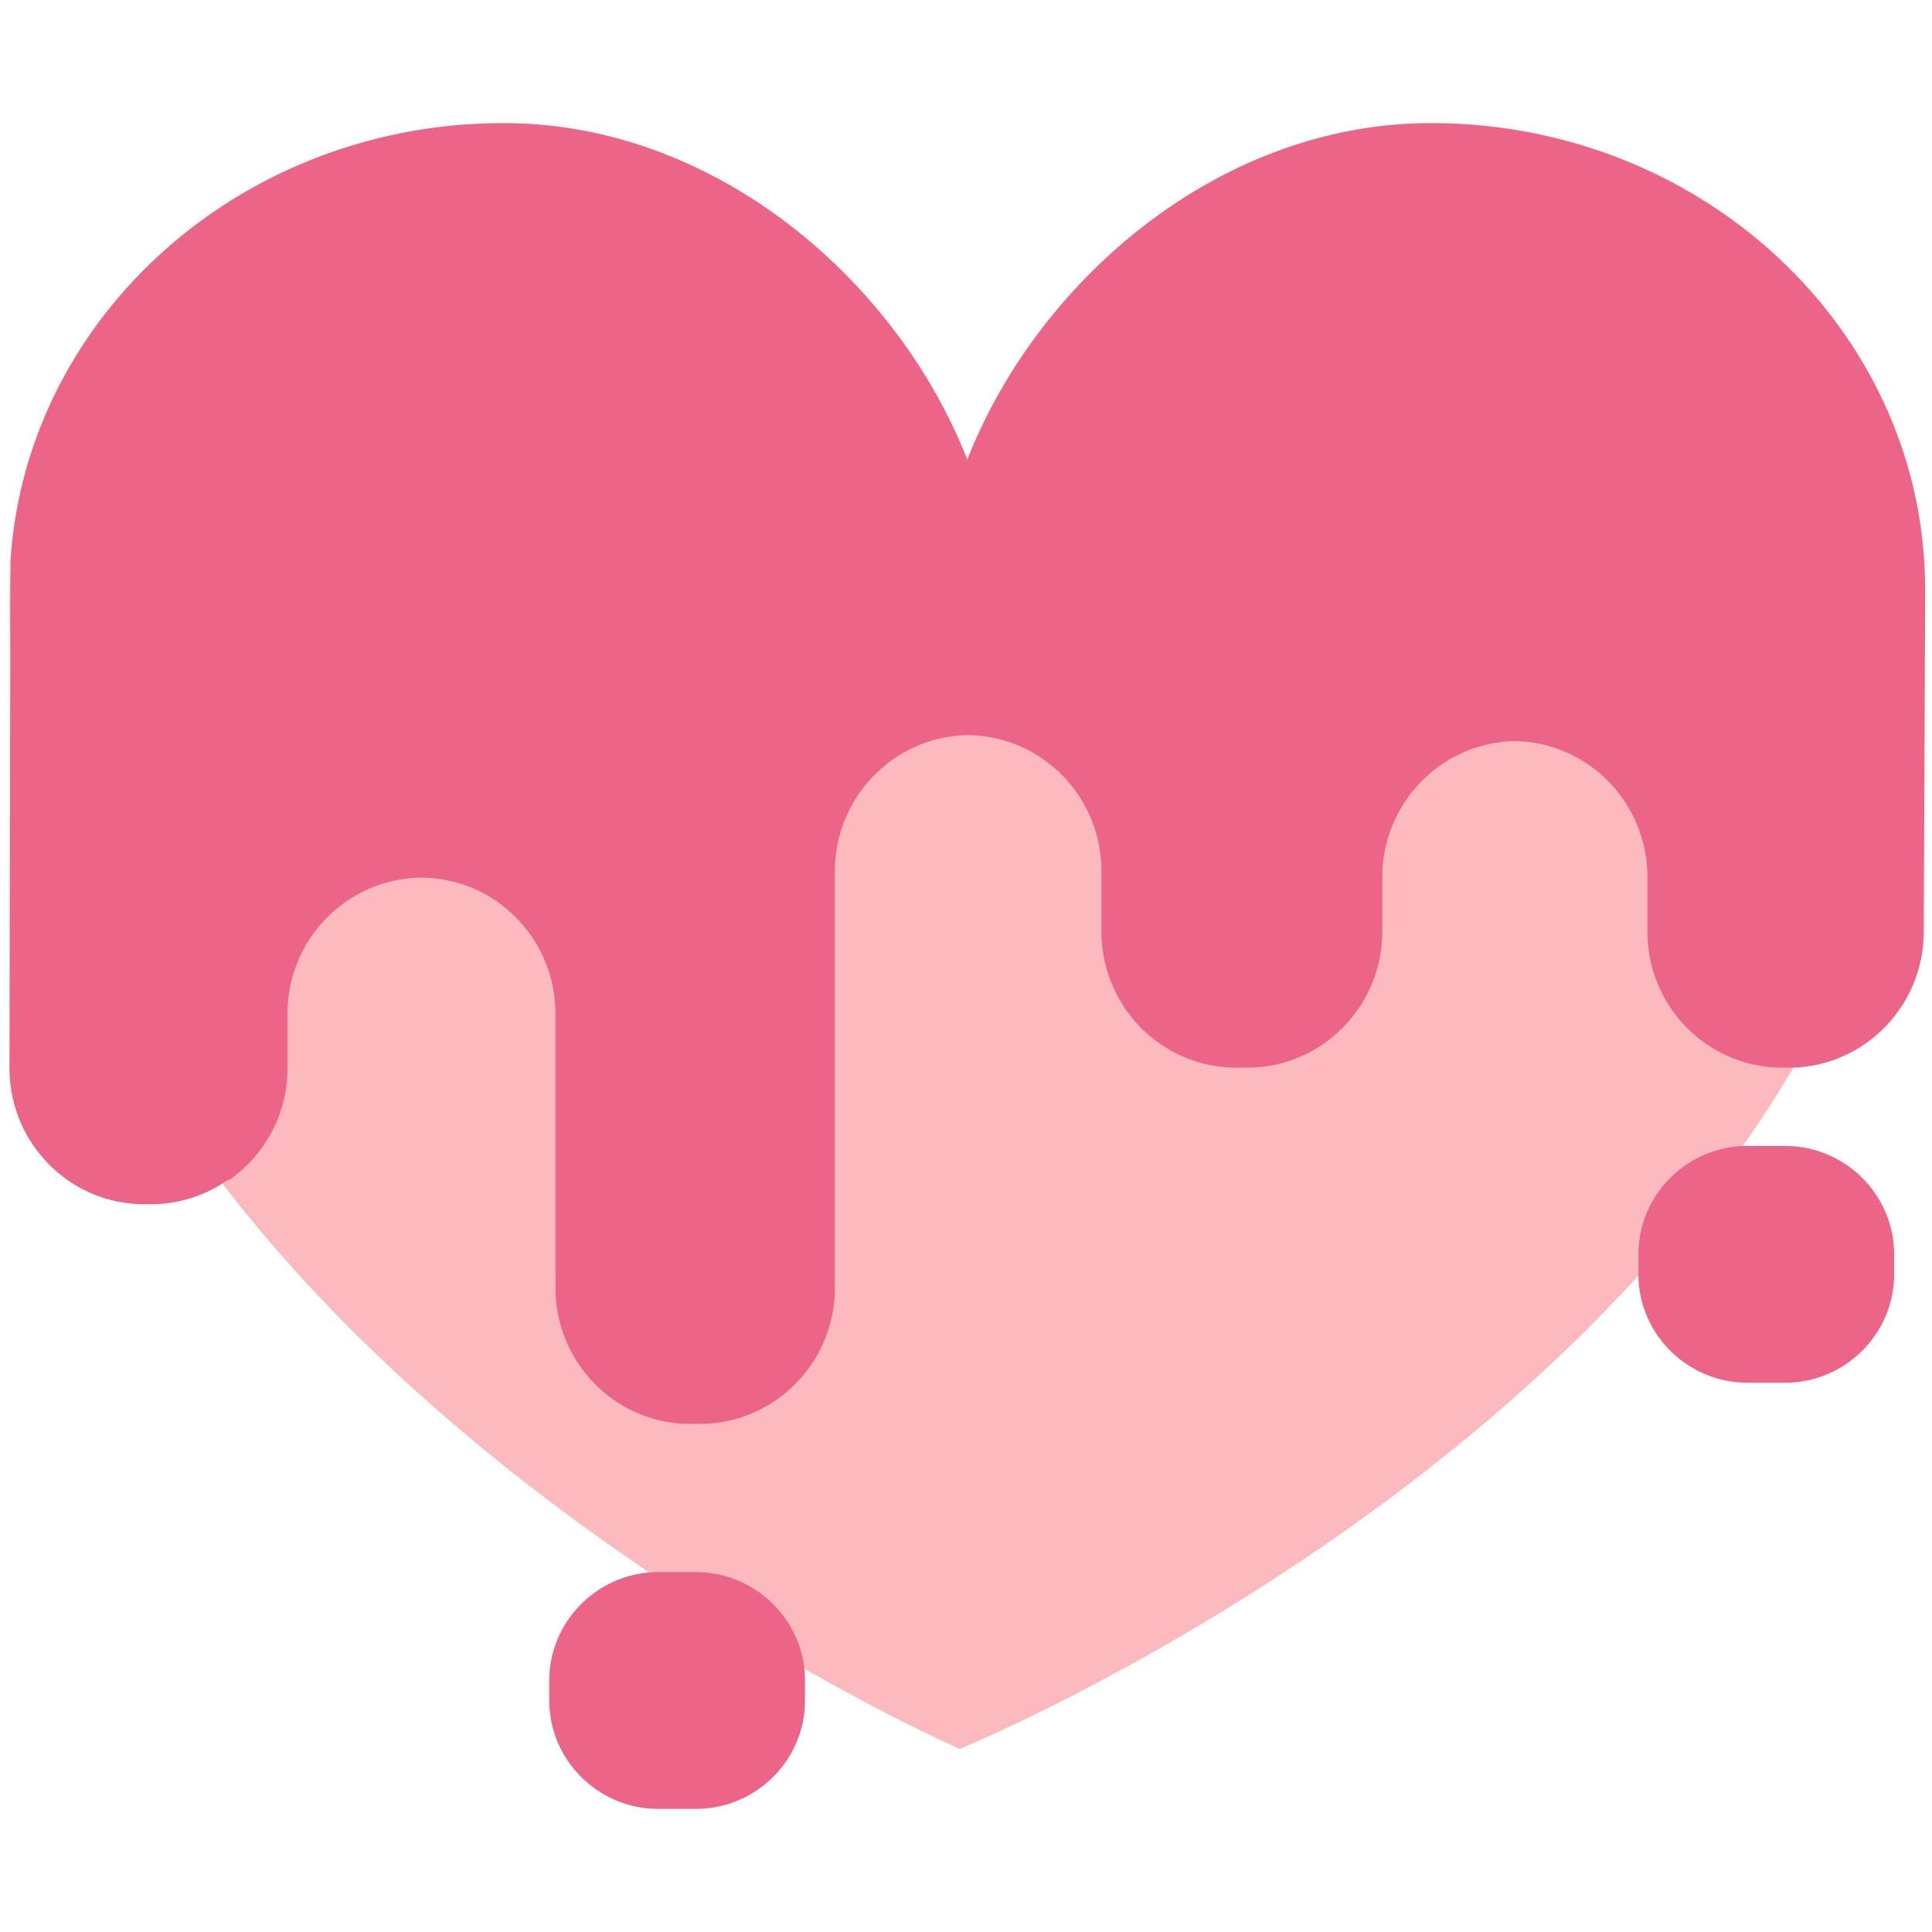 <?xml version="1.0" encoding="UTF-8"?>
<svg height="204" width="204" xmlns="http://www.w3.org/2000/svg"><g fill="none" fill-rule="evenodd"><path d="M203.276 63.602c0-27.164-23.36-49.184-52.174-49.184-22.469 0-41.618 16.711-48.965 35.487-7.346-18.776-26.494-35.487-48.962-35.487C24.36 14.418 1 36.438 1 63.602c0 .105.008.209.009.313h-.01l.01.011c0 76.858 100.326 120.746 100.326 120.746s101.941-41.618 101.941-121.07" fill="#fcb9be"/><path d="M203.276 62.258c0 1.65-.145 36.095-.145 36.095 0 7.942-6.374 14.38-14.238 14.38h-.703c-7.863 0-14.237-6.438-14.237-14.38v-5.727c0-7.854-6.237-14.234-13.981-14.372-7.765.138-14.018 6.518-14.018 14.372v5.727c0 7.942-6.39 14.38-14.273 14.38h-1.143c-7.862 0-14.236-6.438-14.236-14.38v-6.354c0-7.88-6.276-14.275-14.055-14.374-7.799.099-14.092 6.494-14.092 14.374v43.975c0 7.941-6.39 14.378-14.273 14.378h-.994c-7.863 0-14.237-6.437-14.237-14.378v-28.927c0-7.904-6.316-14.317-14.13-14.376-7.832.059-14.164 6.472-14.164 14.376v5.728c0 4.91-2.446 9.243-6.174 11.838l-.059-.076a14.074 14.074 0 0 1-8.183 2.616h-.704C7.374 127.153 1 120.716 1 112.775l.104-53.508C2.742 33.457 25.424 13 53.174 13c22.47 0 41.617 16.737 48.963 35.54C109.484 29.738 128.633 13 151.102 13c28.814 0 52.174 22.053 52.174 49.258zM188.488 146h-3.975c-6.332 0-11.513-5.148-11.513-11.44v-2.12c0-6.293 5.181-11.44 11.513-11.44h3.975c6.332 0 11.512 5.147 11.512 11.44v2.12c0 6.292-5.18 11.44-11.512 11.44zm-115 45h-3.975C63.18 191 58 185.852 58 179.56v-2.12c0-6.293 5.181-11.44 11.513-11.44h3.974C79.82 166 85 171.147 85 177.44v2.12c0 6.292-5.18 11.44-11.513 11.44z" fill="#ec6588"/></g></svg>